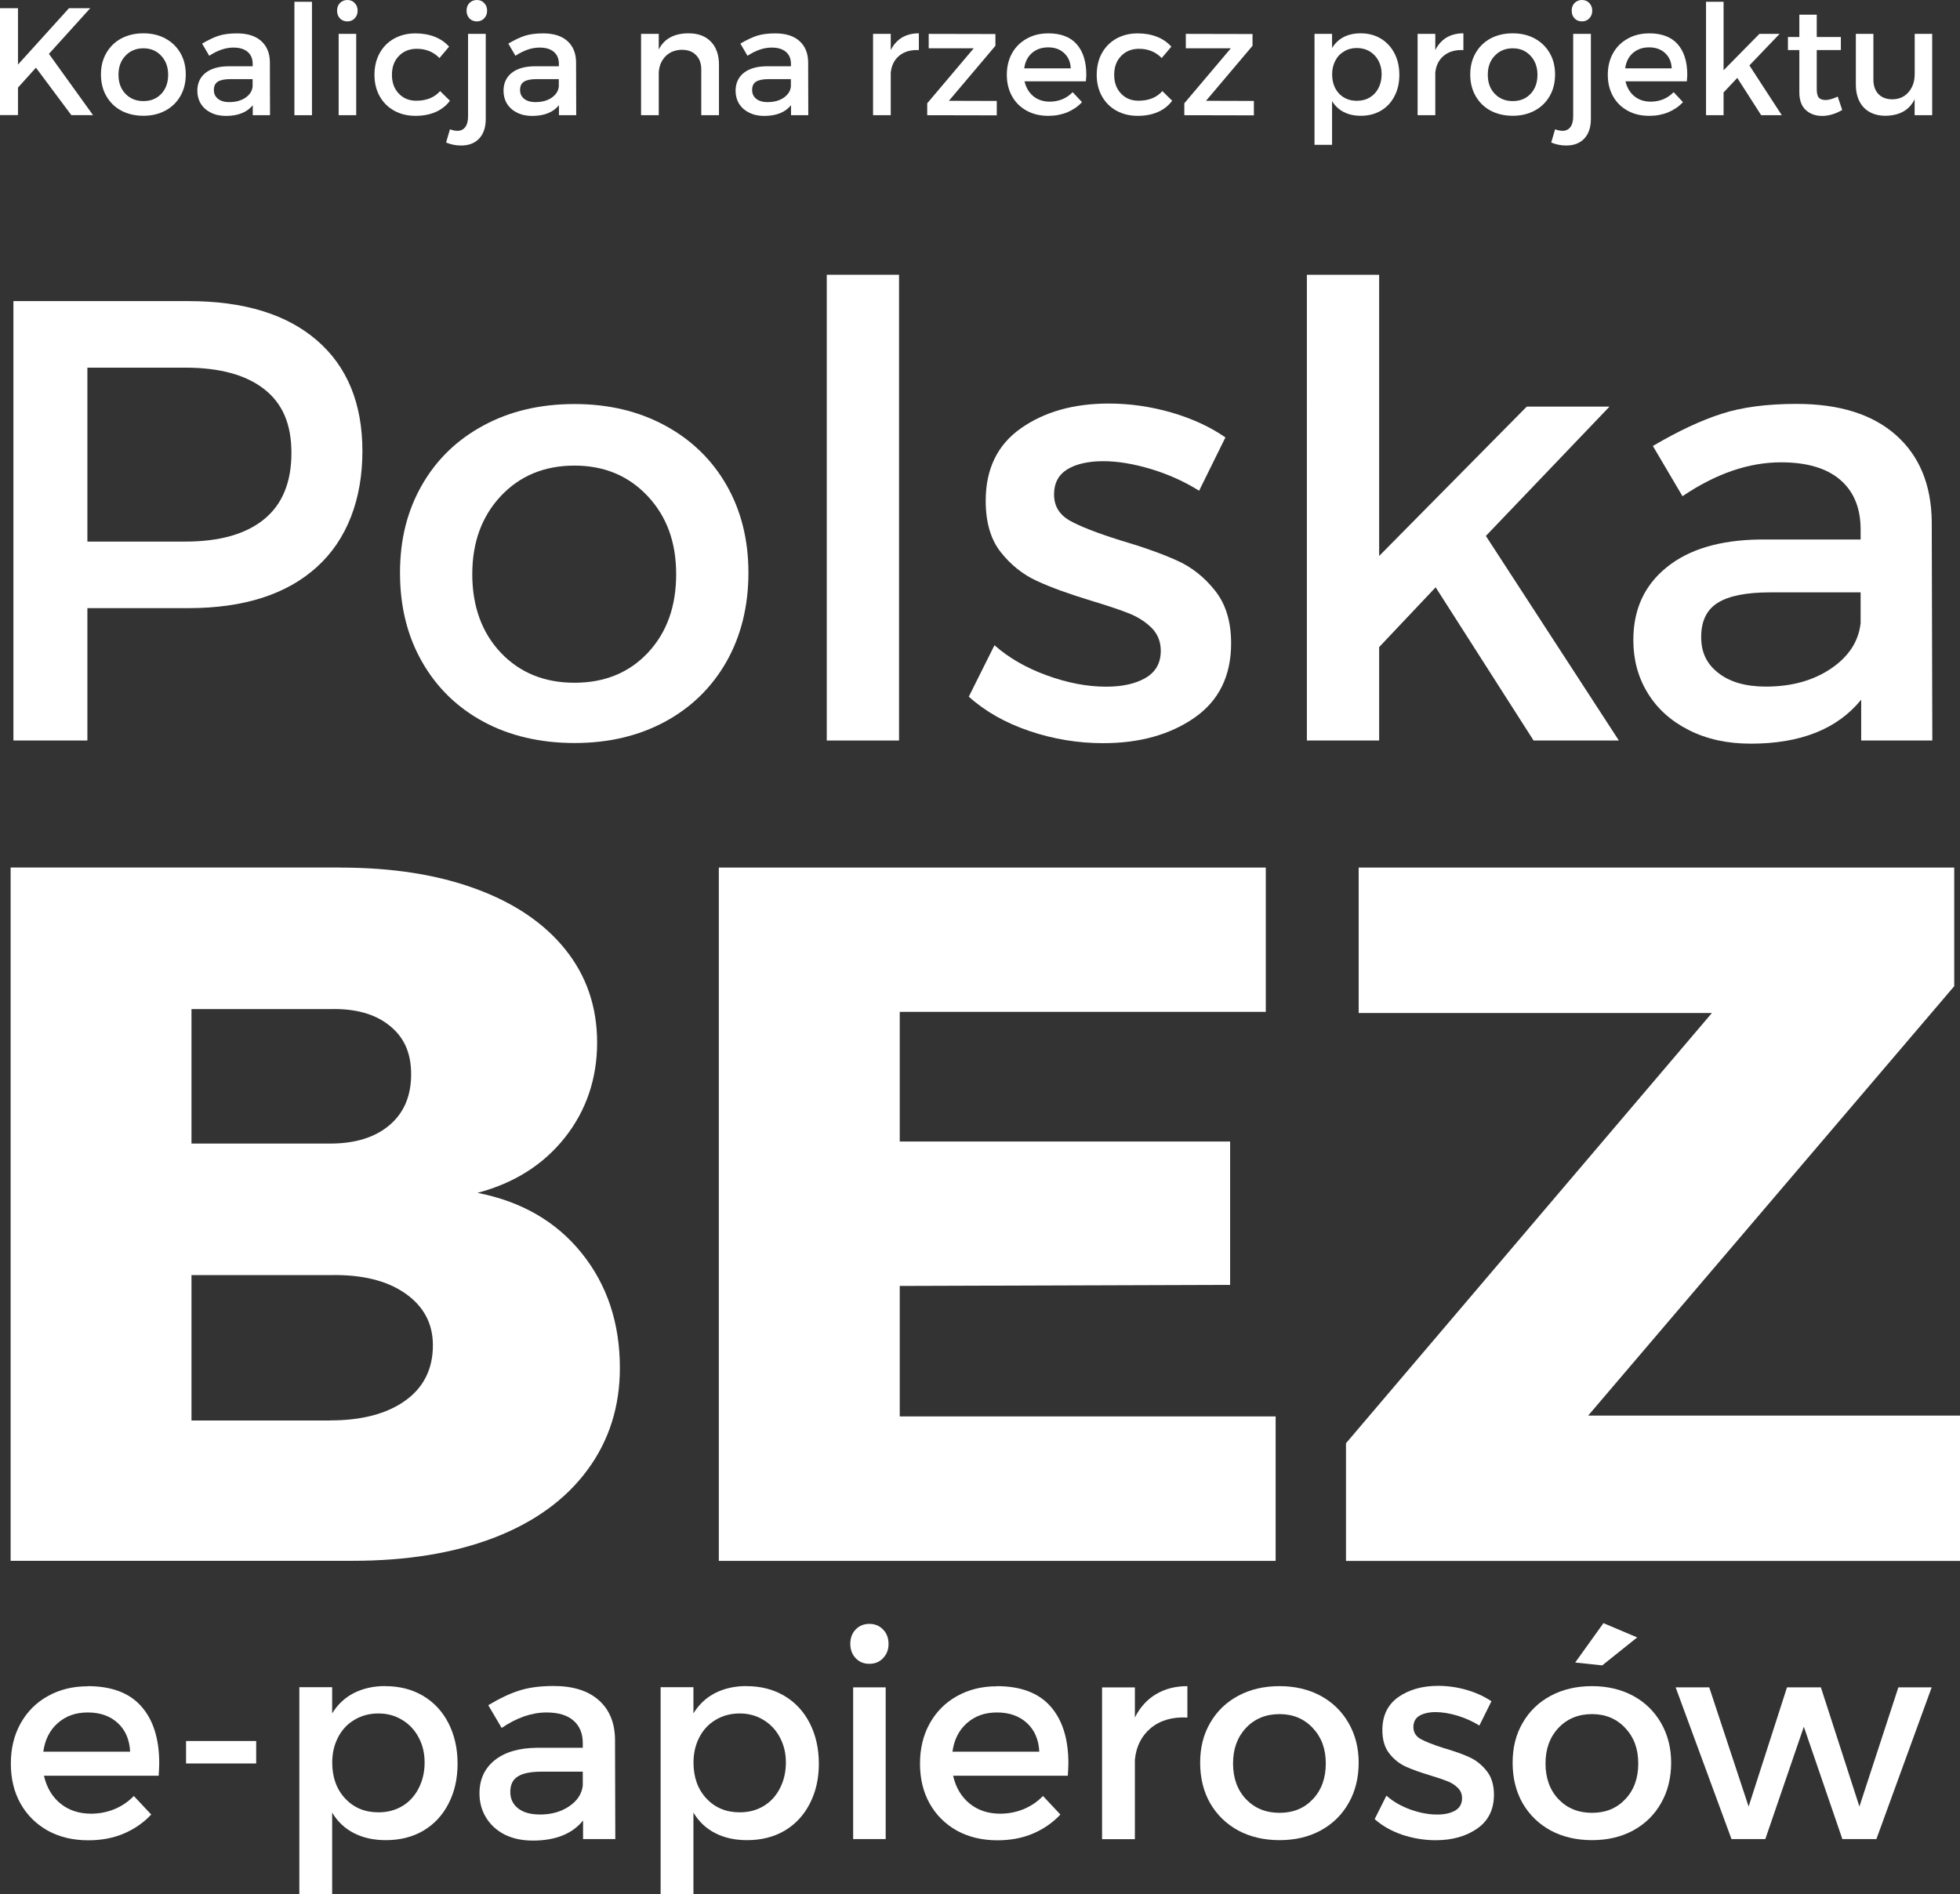 <?xml version="1.0" encoding="UTF-8"?>
<svg xmlns="http://www.w3.org/2000/svg" id="Warstwa_2" data-name="Warstwa 2" viewBox="0 0 274.74 265.56">
  <rect x="0" y="0" width="274.74" height="265.56" fill="#333333" stroke="none"/>
  <defs>
    <style>
      .cls-1 {
        fill: #fff;
      }
    </style>
  </defs>
  <g id="Warstwa_1-2" data-name="Warstwa 1">
    <g id="_511a63a6f6" data-name="511a63a6f6">
      <path class="cls-1" d="M26.42,42.21c7.75,0,13.75,1.83,18,5.5s6.38,8.85,6.38,15.54-2.13,12.39-6.38,16.23c-4.25,3.85-10.25,5.77-18,5.77h-14.17v18.56H1.88v-61.6h24.54ZM25.98,75.92c4.8,0,8.48-1.04,11.04-3.13,2.55-2.08,3.83-5.18,3.83-9.29s-1.28-6.97-3.83-8.96c-2.56-2-6.24-3-11.04-3h-13.73v24.38h13.73Z"></path>
      <path class="cls-1" d="M80.53,56.64c4.75,0,8.97,1,12.67,3,3.69,1.99,6.57,4.77,8.63,8.35,2.05,3.57,3.08,7.68,3.08,12.31s-1.03,8.85-3.08,12.46c-2.06,3.61-4.93,6.42-8.63,8.42-3.7,1.99-7.92,2.98-12.67,2.98s-9.06-.99-12.75-2.98c-3.7-2-6.57-4.8-8.63-8.42-2.06-3.61-3.08-7.76-3.08-12.46s1.03-8.74,3.08-12.31c2.05-3.58,4.93-6.36,8.63-8.35,3.69-2,7.94-3,12.75-3ZM80.53,65.27c-4.22,0-7.67,1.43-10.33,4.27-2.67,2.85-4,6.5-4,10.96s1.33,8.18,4,11c2.67,2.81,6.11,4.21,10.33,4.21s7.65-1.4,10.29-4.21c2.64-2.82,3.96-6.48,3.96-11s-1.33-8.11-4-10.96c-2.67-2.84-6.08-4.27-10.25-4.27Z"></path>
      <path class="cls-1" d="M115.89,103.81V38.52h10.13v65.29h-10.13Z"></path>
      <path class="cls-1" d="M168.08,68.79c-2.06-1.29-4.31-2.3-6.75-3.04-2.43-.73-4.67-1.1-6.71-1.1s-3.79.39-5.02,1.15c-1.24.77-1.85,1.94-1.85,3.52s.71,2.79,2.15,3.63c1.44.82,3.84,1.76,7.19,2.81,3.17.93,5.79,1.87,7.88,2.81,2.08.93,3.86,2.34,5.35,4.23,1.5,1.88,2.25,4.33,2.25,7.38,0,4.58-1.72,8.06-5.15,10.44-3.43,2.38-7.7,3.56-12.79,3.56-3.53,0-6.98-.57-10.35-1.71-3.38-1.15-6.2-2.76-8.48-4.81l3.6-7.21c2,1.77,4.45,3.18,7.35,4.23,2.9,1.06,5.67,1.58,8.31,1.58,2.28,0,4.11-.41,5.52-1.23,1.42-.83,2.13-2.09,2.13-3.79,0-1.29-.43-2.36-1.27-3.21-.85-.84-1.89-1.52-3.13-2.02-1.24-.5-3.03-1.1-5.38-1.81-3.1-.94-5.64-1.86-7.6-2.77-1.96-.9-3.65-2.25-5.06-4.04-1.41-1.79-2.1-4.19-2.1-7.19,0-4.46,1.64-7.84,4.92-10.15,3.29-2.32,7.4-3.48,12.33-3.48,2.98,0,5.93.43,8.83,1.27,2.9.85,5.41,2.01,7.52,3.48l-3.69,7.48Z"></path>
      <path class="cls-1" d="M226.93,103.81h-11.96l-13.73-21.48-7.92,8.38v13.1h-10.13V38.52h10.13v39.42l20.69-20.94h11.6l-17.33,18.13,18.65,28.69Z"></path>
      <path class="cls-1" d="M270.85,103.81h-9.96v-5.73c-3.33,4.11-8.49,6.17-15.48,6.17-3.28,0-6.17-.63-8.67-1.9-2.5-1.26-4.43-2.99-5.77-5.19-1.35-2.19-2.02-4.67-2.02-7.44,0-4.28,1.55-7.67,4.67-10.19,3.11-2.53,7.45-3.82,13.02-3.9h14.17v-1.4c0-3-.95-5.32-2.85-6.96-1.91-1.64-4.68-2.46-8.31-2.46-4.52,0-9.12,1.58-13.81,4.75l-4.15-7.04c3.58-2.11,6.8-3.61,9.65-4.52,2.84-.92,6.34-1.38,10.5-1.38,5.98,0,10.61,1.45,13.9,4.35,3.29,2.91,4.97,6.94,5.04,12.1l.08,30.71ZM247.52,96.25c3.58,0,6.61-.83,9.1-2.5,2.5-1.68,3.9-3.81,4.19-6.4v-4.31h-12.67c-3.35,0-5.8.49-7.35,1.46-1.56.97-2.33,2.57-2.33,4.79s.8,3.8,2.42,5.06c1.63,1.27,3.84,1.9,6.65,1.9Z"></path>
      <path class="cls-1" d="M47.66,121.62c7.29,0,13.64.99,19.04,2.98,5.42,1.99,9.6,4.83,12.56,8.52,2.96,3.7,4.44,8.04,4.44,13.04s-1.51,9.52-4.52,13.31c-3,3.79-7.08,6.38-12.25,7.75,6.19,1.21,11.07,4.04,14.63,8.48,3.55,4.43,5.33,9.79,5.33,16.06,0,5.46-1.53,10.24-4.58,14.35-3.04,4.11-7.39,7.26-13.02,9.44-5.64,2.17-12.25,3.25-19.83,3.25H1.49v-97.19h46.17ZM46.26,160.31c3.51,0,6.28-.85,8.31-2.56,2.04-1.72,3.06-4.1,3.06-7.15s-1.02-5.24-3.06-6.85c-2.03-1.63-4.8-2.39-8.31-2.29h-19.42v18.85h19.42ZM46.26,199.12c4.44,0,7.96-.92,10.54-2.77,2.58-1.84,3.88-4.44,3.88-7.77,0-3.04-1.29-5.46-3.88-7.27-2.58-1.8-6.1-2.66-10.54-2.56h-19.42v20.38h19.42Z"></path>
      <path class="cls-1" d="M100.76,218.81v-97.19h76.67v20.23h-51.31v18.17h46.31v20.1l-46.31.15v18.29h52.69v20.25h-78.04Z"></path>
      <path class="cls-1" d="M190.45,142v-20.38h83.48v16.63l-51.31,60.19h52.13v20.38h-86.08v-16.5l51.29-60.31h-49.5Z"></path>
      <path class="cls-1" d="M12.28,236.37c3.36,0,5.88.95,7.54,2.85,1.67,1.89,2.5,4.55,2.5,7.98,0,.35-.03.93-.08,1.73H6.16c.38,1.66,1.15,2.95,2.31,3.9,1.18.95,2.61,1.42,4.29,1.42,1.14,0,2.23-.21,3.27-.63,1.04-.43,1.95-1.05,2.73-1.85l2.44,2.6c-1.07,1.14-2.35,2.03-3.85,2.67-1.49.63-3.14.94-4.96.94-2.16,0-4.05-.45-5.69-1.35-1.64-.92-2.92-2.19-3.83-3.81-.91-1.63-1.35-3.49-1.35-5.6s.45-3.96,1.35-5.6c.92-1.65,2.19-2.94,3.83-3.85,1.64-.92,3.5-1.38,5.58-1.38ZM18.24,245.56c-.08-1.69-.66-3.03-1.73-4.02-1.07-.98-2.47-1.48-4.19-1.48s-3.08.49-4.21,1.48c-1.13.99-1.81,2.33-2.04,4.02h12.17Z"></path>
      <path class="cls-1" d="M26.08,247.21v-3.15h9.83v3.15h-9.83Z"></path>
      <path class="cls-1" d="M54,236.37c2,0,3.76.45,5.29,1.35,1.54.91,2.73,2.19,3.58,3.85.84,1.66,1.27,3.54,1.27,5.67s-.43,3.98-1.27,5.6c-.83,1.63-2.01,2.89-3.52,3.79-1.52.89-3.27,1.33-5.27,1.33-1.68,0-3.17-.32-4.46-.98-1.28-.65-2.3-1.61-3.06-2.88v11.44h-4.6v-29.02h4.6v3.67c.76-1.25,1.78-2.2,3.04-2.85,1.28-.65,2.74-.98,4.4-.98ZM53.05,254.06c1.25,0,2.36-.29,3.35-.88.98-.59,1.75-1.43,2.29-2.5.55-1.07.83-2.27.83-3.6s-.28-2.47-.83-3.5c-.54-1.04-1.31-1.86-2.29-2.46-.99-.61-2.1-.92-3.35-.92s-2.39.3-3.38.9c-.99.58-1.75,1.41-2.29,2.46-.54,1.04-.81,2.22-.81,3.52,0,2.06.6,3.74,1.81,5.04,1.21,1.29,2.76,1.94,4.67,1.94Z"></path>
      <path class="cls-1" d="M86.25,257.81h-4.52v-2.6c-1.53,1.88-3.88,2.81-7.04,2.81-1.5,0-2.82-.28-3.96-.85-1.13-.58-1.99-1.38-2.6-2.38-.61-1-.92-2.13-.92-3.38,0-1.94.7-3.48,2.1-4.63,1.42-1.15,3.4-1.74,5.94-1.77h6.44v-.65c0-1.36-.44-2.42-1.31-3.17-.86-.75-2.12-1.13-3.77-1.13-2.06,0-4.16.72-6.29,2.17l-1.88-3.19c1.63-.97,3.08-1.66,4.38-2.06,1.3-.42,2.9-.63,4.79-.63,2.72,0,4.82.66,6.31,1.98,1.5,1.32,2.26,3.16,2.29,5.5l.04,13.96ZM75.64,254.37c1.63,0,3-.38,4.13-1.15,1.14-.76,1.78-1.73,1.92-2.9v-1.96h-5.77c-1.52,0-2.63.22-3.33.67-.71.43-1.06,1.16-1.06,2.17,0,.96.36,1.73,1.1,2.31.73.57,1.74.85,3.02.85Z"></path>
      <path class="cls-1" d="M104.64,236.37c2,0,3.76.45,5.29,1.35,1.54.91,2.73,2.19,3.58,3.85.84,1.66,1.27,3.54,1.27,5.67s-.43,3.98-1.27,5.6c-.83,1.63-2.01,2.89-3.52,3.79-1.52.89-3.27,1.33-5.27,1.33-1.68,0-3.17-.32-4.46-.98-1.28-.65-2.3-1.61-3.06-2.88v11.44h-4.6v-29.02h4.6v3.67c.76-1.25,1.78-2.2,3.04-2.85,1.28-.65,2.74-.98,4.4-.98ZM103.69,254.06c1.25,0,2.36-.29,3.35-.88.98-.59,1.75-1.43,2.29-2.5.55-1.07.83-2.27.83-3.6s-.28-2.47-.83-3.5c-.54-1.04-1.31-1.86-2.29-2.46-.99-.61-2.1-.92-3.35-.92s-2.39.3-3.38.9c-.99.58-1.75,1.41-2.29,2.46-.54,1.04-.81,2.22-.81,3.52,0,2.06.6,3.74,1.81,5.04,1.21,1.29,2.76,1.94,4.67,1.94Z"></path>
      <path class="cls-1" d="M119.59,257.81v-21.27h4.56v21.27h-4.56ZM121.86,227.64c.78,0,1.42.27,1.92.79.51.52.77,1.19.77,2.02s-.26,1.46-.77,2c-.5.53-1.14.79-1.92.79s-1.41-.26-1.92-.79c-.5-.54-.75-1.21-.75-2,0-.83.25-1.51.75-2.02.51-.53,1.15-.79,1.92-.79Z"></path>
      <path class="cls-1" d="M139.72,236.37c3.36,0,5.88.95,7.54,2.85,1.67,1.89,2.5,4.55,2.5,7.98,0,.35-.03.93-.08,1.73h-16.08c.38,1.66,1.15,2.95,2.31,3.9,1.18.95,2.61,1.42,4.29,1.42,1.14,0,2.23-.21,3.27-.63,1.04-.43,1.95-1.05,2.73-1.85l2.44,2.6c-1.07,1.14-2.35,2.03-3.85,2.67-1.49.63-3.14.94-4.96.94-2.16,0-4.05-.45-5.69-1.35-1.64-.92-2.92-2.19-3.83-3.81-.91-1.63-1.35-3.49-1.35-5.6s.45-3.96,1.35-5.6c.92-1.65,2.19-2.94,3.83-3.85,1.64-.92,3.5-1.38,5.58-1.38ZM145.68,245.56c-.08-1.69-.66-3.03-1.73-4.02-1.07-.98-2.47-1.48-4.19-1.48s-3.08.49-4.21,1.48c-1.13.99-1.81,2.33-2.04,4.02h12.17Z"></path>
      <path class="cls-1" d="M159.08,240.77c.72-1.44,1.71-2.53,2.96-3.27,1.25-.75,2.71-1.13,4.4-1.13v4.4c-2.1-.11-3.81.39-5.13,1.48-1.31,1.1-2.05,2.58-2.23,4.44v11.13h-4.6v-21.27h4.6v4.23Z"></path>
      <path class="cls-1" d="M179.36,236.37c2.15,0,4.07.45,5.75,1.35,1.68.91,2.98,2.18,3.92,3.81.94,1.63,1.42,3.49,1.42,5.58s-.47,4.03-1.42,5.67c-.93,1.64-2.24,2.92-3.92,3.83-1.68.91-3.6,1.35-5.75,1.35s-4.11-.45-5.79-1.35c-1.68-.92-2.99-2.19-3.94-3.83-.93-1.64-1.4-3.53-1.4-5.67s.46-3.96,1.4-5.58c.94-1.64,2.26-2.91,3.94-3.81,1.68-.9,3.61-1.35,5.79-1.35ZM179.36,240.29c-1.92,0-3.49.65-4.71,1.94-1.21,1.29-1.81,2.95-1.81,4.98s.6,3.72,1.81,5c1.22,1.28,2.79,1.92,4.71,1.92s3.47-.64,4.67-1.92c1.21-1.28,1.81-2.94,1.81-5s-.61-3.69-1.83-4.98c-1.21-1.29-2.76-1.94-4.65-1.94Z"></path>
      <path class="cls-1" d="M207.36,241.89c-.93-.58-1.95-1.04-3.06-1.38-1.11-.33-2.14-.5-3.06-.5s-1.72.18-2.29.52c-.56.35-.83.88-.83,1.58s.32,1.27.98,1.65c.67.38,1.76.81,3.27,1.29,1.44.42,2.64.84,3.58,1.27.94.43,1.76,1.08,2.44,1.94.68.85,1.02,1.96,1.02,3.33,0,2.08-.79,3.67-2.35,4.75-1.56,1.08-3.49,1.63-5.81,1.63-1.6,0-3.17-.26-4.71-.77-1.53-.53-2.81-1.26-3.85-2.19l1.65-3.29c.9.81,2.01,1.45,3.33,1.94,1.32.47,2.58.71,3.79.71,1.04,0,1.88-.19,2.52-.56.64-.38.96-.95.96-1.73,0-.58-.2-1.06-.58-1.44-.39-.39-.86-.69-1.42-.92-.56-.23-1.37-.51-2.44-.83-1.42-.43-2.58-.84-3.48-1.25-.89-.42-1.66-1.03-2.29-1.85-.64-.82-.96-1.9-.96-3.25,0-2.03.74-3.57,2.23-4.63,1.5-1.05,3.36-1.58,5.6-1.58,1.36,0,2.7.2,4.02.58,1.32.39,2.46.92,3.44,1.58l-1.69,3.4Z"></path>
      <path class="cls-1" d="M223.16,236.37c2.15,0,4.07.45,5.75,1.35,1.68.91,2.98,2.18,3.92,3.81.94,1.63,1.42,3.49,1.42,5.58s-.47,4.03-1.42,5.67c-.93,1.64-2.24,2.92-3.92,3.83-1.68.91-3.6,1.35-5.75,1.35s-4.11-.45-5.79-1.35c-1.68-.92-2.99-2.19-3.94-3.83-.93-1.64-1.4-3.53-1.4-5.67s.46-3.96,1.4-5.58c.94-1.64,2.26-2.91,3.94-3.81,1.68-.9,3.61-1.35,5.79-1.35ZM223.16,240.29c-1.92,0-3.49.65-4.71,1.94-1.21,1.29-1.81,2.95-1.81,4.98s.6,3.72,1.81,5c1.22,1.28,2.79,1.92,4.71,1.92s3.47-.64,4.67-1.92c1.21-1.28,1.81-2.94,1.81-5s-.61-3.69-1.83-4.98c-1.21-1.29-2.76-1.94-4.65-1.94ZM220.8,233.06l3.96-5.52,4.73,2-4.9,3.92-3.79-.4Z"></path>
      <path class="cls-1" d="M242.71,257.81l-7.83-21.27h4.71l5.52,16.71,5.38-16.71h4.75l5.4,16.71,5.46-16.71h4.67l-7.75,21.27h-4.77l-5.4-15.75-5.4,15.75h-4.73Z"></path>
      <path class="cls-1" d="M6.85,7.54l6.19,8.6h-3.04l-4.96-6.65-2.52,2.79v3.85H0V1.15h2.52v7.9L9.67,1.15h2.98l-5.79,6.4Z"></path>
      <path class="cls-1" d="M20.11,4.67c1.15,0,2.18.24,3.08.73.9.49,1.6,1.17,2.1,2.04.5.86.75,1.86.75,3s-.25,2.15-.75,3.02-1.2,1.56-2.1,2.04c-.91.49-1.93.73-3.08.73s-2.22-.24-3.13-.73c-.89-.48-1.58-1.17-2.08-2.04s-.75-1.88-.75-3.02.25-2.14.75-3c.5-.88,1.19-1.55,2.08-2.04.9-.48,1.94-.73,3.13-.73ZM20.11,6.77c-1.03,0-1.87.35-2.52,1.04-.66.68-.98,1.57-.98,2.67s.32,1.99.98,2.67c.65.68,1.49,1.02,2.52,1.02s1.86-.34,2.5-1.02c.64-.68.96-1.57.96-2.67s-.33-1.98-.98-2.67c-.64-.69-1.47-1.04-2.48-1.04Z"></path>
      <path class="cls-1" d="M37.85,16.15h-2.42v-1.4c-.81,1-2.06,1.5-3.77,1.5-.79,0-1.49-.15-2.1-.46-.61-.3-1.08-.72-1.42-1.25-.32-.54-.48-1.15-.48-1.81,0-1.05.38-1.89,1.13-2.5.76-.61,1.82-.92,3.19-.94h3.44v-.33c0-.73-.24-1.3-.71-1.69-.46-.4-1.13-.6-2-.6-1.1,0-2.22.39-3.38,1.15l-1-1.71c.88-.51,1.65-.88,2.33-1.1.69-.22,1.55-.33,2.56-.33,1.46,0,2.58.35,3.38,1.06.8.71,1.21,1.69,1.23,2.94l.02,7.48ZM32.18,14.31c.88,0,1.61-.2,2.21-.6.61-.42.95-.94,1.02-1.56v-1.06h-3.08c-.81,0-1.41.12-1.79.35-.38.24-.56.63-.56,1.17s.19.93.58,1.25c.4.31.94.46,1.63.46Z"></path>
      <path class="cls-1" d="M41.27,16.15V.25h2.46v15.9h-2.46Z"></path>
      <path class="cls-1" d="M47.47,16.15V4.75h2.46v11.4h-2.46ZM48.69,0c.42,0,.76.14,1.02.42.28.28.42.64.42,1.08s-.14.79-.42,1.08c-.27.28-.6.42-1.02.42s-.77-.14-1.04-.42c-.27-.29-.4-.65-.4-1.08s.13-.8.4-1.08c.28-.28.63-.42,1.04-.42Z"></path>
      <path class="cls-1" d="M61.59,8.13c-.83-.86-1.89-1.29-3.17-1.29-1.02,0-1.85.33-2.5,1-.66.67-.98,1.55-.98,2.65s.32,1.95.96,2.63c.64.67,1.45,1,2.44,1,1.44,0,2.56-.45,3.35-1.35l1.38,1.35c-.52.7-1.18,1.22-2,1.58-.82.36-1.77.54-2.85.54s-2.1-.24-2.98-.73c-.86-.48-1.54-1.16-2.02-2.02-.49-.88-.73-1.88-.73-3s.24-2.17.73-3.04c.48-.88,1.16-1.55,2.02-2.04.88-.48,1.86-.73,2.98-.73,1.01,0,1.92.16,2.73.48.8.32,1.47.78,2,1.38l-1.35,1.6Z"></path>
      <path class="cls-1" d="M63.07,18.13c.41.14.75.21,1.04.21.48,0,.85-.18,1.1-.52.26-.33.4-.84.4-1.52V4.75h2.48v11.92c0,1.18-.31,2.09-.92,2.75-.61.65-1.46.98-2.54.98-.72,0-1.42-.14-2.1-.42l.54-1.85ZM66.84,0c.42,0,.76.14,1.02.42.28.28.42.64.42,1.08s-.14.79-.42,1.08c-.27.28-.6.42-1.02.42s-.77-.14-1.04-.42c-.27-.29-.4-.65-.4-1.08s.13-.8.4-1.08c.28-.28.63-.42,1.04-.42Z"></path>
      <path class="cls-1" d="M80.77,16.15h-2.42v-1.4c-.81,1-2.06,1.5-3.77,1.5-.79,0-1.49-.15-2.1-.46-.61-.3-1.08-.72-1.42-1.25-.32-.54-.48-1.15-.48-1.81,0-1.05.38-1.89,1.13-2.5.76-.61,1.82-.92,3.19-.94h3.44v-.33c0-.73-.24-1.3-.71-1.69-.46-.4-1.13-.6-2-.6-1.1,0-2.22.39-3.38,1.15l-1-1.71c.88-.51,1.65-.88,2.33-1.1.69-.22,1.55-.33,2.56-.33,1.46,0,2.58.35,3.38,1.06.8.71,1.21,1.69,1.23,2.94l.02,7.48ZM75.1,14.31c.88,0,1.61-.2,2.21-.6.61-.42.95-.94,1.02-1.56v-1.06h-3.08c-.81,0-1.41.12-1.79.35-.38.24-.56.63-.56,1.17s.19.93.58,1.25c.4.31.94.46,1.63.46Z"></path>
      <path class="cls-1" d="M96.52,4.67c1.33,0,2.38.39,3.13,1.17.75.78,1.13,1.85,1.13,3.23v7.08h-2.48v-6.4c0-.86-.24-1.53-.73-2.02-.47-.5-1.14-.75-2-.75-.92.02-1.67.31-2.25.88-.57.57-.9,1.31-.98,2.23v6.06h-2.48V4.75h2.48v2.19c.76-1.51,2.16-2.27,4.19-2.27Z"></path>
      <path class="cls-1" d="M113.3,16.15h-2.42v-1.4c-.81,1-2.06,1.5-3.77,1.5-.79,0-1.49-.15-2.1-.46-.61-.3-1.08-.72-1.42-1.25-.32-.54-.48-1.15-.48-1.81,0-1.05.38-1.89,1.13-2.5.76-.61,1.82-.92,3.19-.94h3.44v-.33c0-.73-.24-1.3-.71-1.69-.46-.4-1.13-.6-2-.6-1.1,0-2.22.39-3.38,1.15l-1-1.71c.88-.51,1.65-.88,2.33-1.1.69-.22,1.55-.33,2.56-.33,1.46,0,2.58.35,3.38,1.06.8.71,1.21,1.69,1.23,2.94l.02,7.48ZM107.63,14.31c.88,0,1.61-.2,2.21-.6.61-.42.95-.94,1.02-1.56v-1.06h-3.08c-.81,0-1.41.12-1.79.35-.38.24-.56.63-.56,1.17s.19.93.58,1.25c.4.31.94.46,1.63.46Z"></path>
      <path class="cls-1" d="M124.86,7.02c.38-.76.9-1.34,1.56-1.75.68-.4,1.47-.6,2.38-.6v2.35c-1.13-.05-2.04.21-2.75.79-.7.58-1.09,1.38-1.19,2.38v5.96h-2.48V4.75h2.48v2.27Z"></path>
      <path class="cls-1" d="M130.18,6.77v-2.02l9.35.02v1.65l-6.52,7.71,6.71.02v2.02l-9.75-.02v-1.67l6.52-7.71h-6.31Z"></path>
      <path class="cls-1" d="M146.9,4.67c1.79,0,3.13.51,4.02,1.52.9,1.02,1.35,2.45,1.35,4.29,0,.18-.02.49-.06.92h-8.6c.21.89.63,1.59,1.25,2.1.63.5,1.39.75,2.29.75.61,0,1.19-.11,1.75-.33.55-.23,1.04-.57,1.46-1l1.31,1.4c-.57.61-1.26,1.08-2.06,1.42-.81.33-1.69.5-2.65.5-1.17,0-2.19-.24-3.06-.73-.88-.48-1.56-1.16-2.04-2.02-.49-.88-.73-1.88-.73-3s.24-2.15.73-3.02c.48-.88,1.17-1.55,2.04-2.04.88-.5,1.88-.75,3-.75ZM150.09,9.58c-.04-.9-.35-1.61-.94-2.15-.57-.53-1.31-.79-2.23-.79s-1.66.27-2.27.79c-.6.53-.96,1.24-1.08,2.15h6.52Z"></path>
      <path class="cls-1" d="M162.83,8.13c-.83-.86-1.89-1.29-3.17-1.29-1.02,0-1.85.33-2.5,1-.66.67-.98,1.55-.98,2.65s.32,1.95.96,2.63c.64.67,1.45,1,2.44,1,1.44,0,2.56-.45,3.35-1.35l1.38,1.35c-.52.7-1.18,1.22-2,1.58-.82.36-1.77.54-2.85.54s-2.1-.24-2.98-.73c-.86-.48-1.54-1.16-2.02-2.02-.49-.88-.73-1.88-.73-3s.24-2.17.73-3.04c.48-.88,1.16-1.55,2.02-2.04.88-.48,1.86-.73,2.98-.73,1.01,0,1.92.16,2.73.48.8.32,1.47.78,2,1.38l-1.35,1.6Z"></path>
      <path class="cls-1" d="M166.22,6.77v-2.02l9.35.02v1.65l-6.52,7.71,6.71.02v2.02l-9.75-.02v-1.67l6.52-7.71h-6.31Z"></path>
      <path class="cls-1" d="M190.71,4.67c1.07,0,2.01.24,2.83.73.82.49,1.46,1.18,1.92,2.06.46.88.69,1.89.69,3.04s-.23,2.13-.69,3c-.45.86-1.08,1.54-1.9,2.02-.81.47-1.74.71-2.81.71-.91,0-1.7-.17-2.38-.52-.68-.34-1.23-.86-1.65-1.54v6.13h-2.46V4.75h2.46v1.98c.42-.68.96-1.19,1.63-1.54.68-.34,1.46-.52,2.35-.52ZM190.19,14.13c.68,0,1.28-.15,1.81-.46.53-.32.94-.76,1.23-1.33.29-.57.44-1.21.44-1.94s-.15-1.32-.44-1.88c-.29-.55-.7-.99-1.23-1.31-.53-.32-1.14-.48-1.81-.48s-1.27.16-1.79.48c-.53.31-.94.74-1.23,1.31-.29.56-.44,1.18-.44,1.88,0,1.11.32,2.02.96,2.71.65.68,1.48,1.02,2.5,1.02Z"></path>
      <path class="cls-1" d="M201.19,7.02c.38-.76.9-1.34,1.56-1.75.68-.4,1.47-.6,2.38-.6v2.35c-1.13-.05-2.04.21-2.75.79-.7.58-1.09,1.38-1.19,2.38v5.96h-2.48V4.75h2.48v2.27Z"></path>
      <path class="cls-1" d="M212.05,4.67c1.15,0,2.18.24,3.08.73.9.49,1.6,1.17,2.1,2.04.5.86.75,1.86.75,3s-.25,2.15-.75,3.02-1.2,1.56-2.1,2.04c-.91.49-1.93.73-3.08.73s-2.22-.24-3.13-.73c-.89-.48-1.58-1.17-2.08-2.04s-.75-1.88-.75-3.02.25-2.14.75-3c.5-.88,1.19-1.55,2.08-2.04.9-.48,1.94-.73,3.13-.73ZM212.05,6.77c-1.03,0-1.87.35-2.52,1.04-.66.68-.98,1.57-.98,2.67s.32,1.99.98,2.67c.65.68,1.49,1.02,2.52,1.02s1.86-.34,2.5-1.02c.64-.68.96-1.57.96-2.67s-.33-1.98-.98-2.67c-.64-.69-1.47-1.04-2.48-1.04Z"></path>
      <path class="cls-1" d="M217.98,18.13c.41.14.75.21,1.04.21.48,0,.85-.18,1.1-.52.26-.33.4-.84.4-1.52V4.75h2.48v11.92c0,1.18-.31,2.09-.92,2.75-.61.65-1.46.98-2.54.98-.72,0-1.42-.14-2.1-.42l.54-1.85ZM221.75,0c.42,0,.76.14,1.02.42.28.28.42.64.42,1.08s-.14.79-.42,1.08c-.27.28-.6.42-1.02.42s-.77-.14-1.04-.42c-.27-.29-.4-.65-.4-1.08s.13-.8.4-1.08c.28-.28.63-.42,1.04-.42Z"></path>
      <path class="cls-1" d="M231.14,4.67c1.79,0,3.13.51,4.02,1.52.9,1.02,1.35,2.45,1.35,4.29,0,.18-.02.49-.06.92h-8.6c.21.89.63,1.59,1.25,2.1.63.5,1.39.75,2.29.75.61,0,1.19-.11,1.75-.33.55-.23,1.04-.57,1.46-1l1.31,1.4c-.57.61-1.26,1.08-2.06,1.42-.81.33-1.69.5-2.65.5-1.17,0-2.19-.24-3.06-.73-.88-.48-1.56-1.16-2.04-2.02-.49-.88-.73-1.88-.73-3s.24-2.15.73-3.02c.48-.88,1.17-1.55,2.04-2.04.88-.5,1.88-.75,3-.75ZM234.33,9.58c-.04-.9-.35-1.61-.94-2.15-.57-.53-1.31-.79-2.23-.79s-1.66.27-2.27.79c-.6.53-.96,1.24-1.08,2.15h6.52Z"></path>
      <path class="cls-1" d="M249.77,16.15h-2.9l-3.35-5.23-1.92,2.04v3.19h-2.46V.25h2.46v9.6l5.02-5.1h2.83l-4.23,4.42,4.54,6.98Z"></path>
      <path class="cls-1" d="M258.22,15.42c-.95.56-1.89.83-2.81.83s-1.7-.28-2.29-.83c-.6-.55-.9-1.38-.9-2.48v-5.92h-1.6v-1.83h1.6v-3.13h2.44v3.13h3.38v1.83h-3.38v5.46c0,.57.09.97.29,1.21.21.22.52.33.94.33.46,0,1.03-.16,1.71-.48l.63,1.88Z"></path>
      <path class="cls-1" d="M268.38,4.75h2.46v11.4h-2.46v-2.23c-.75,1.52-2.11,2.28-4.08,2.31-1.29,0-2.31-.39-3.06-1.17-.74-.79-1.1-1.86-1.1-3.23v-7.08h2.46v6.4c0,.86.23,1.54.71,2.04.47.49,1.13.73,1.96.73.94-.01,1.7-.35,2.27-1.02.57-.67.85-1.51.85-2.54v-5.6Z"></path>
    </g>
  </g>
</svg>
